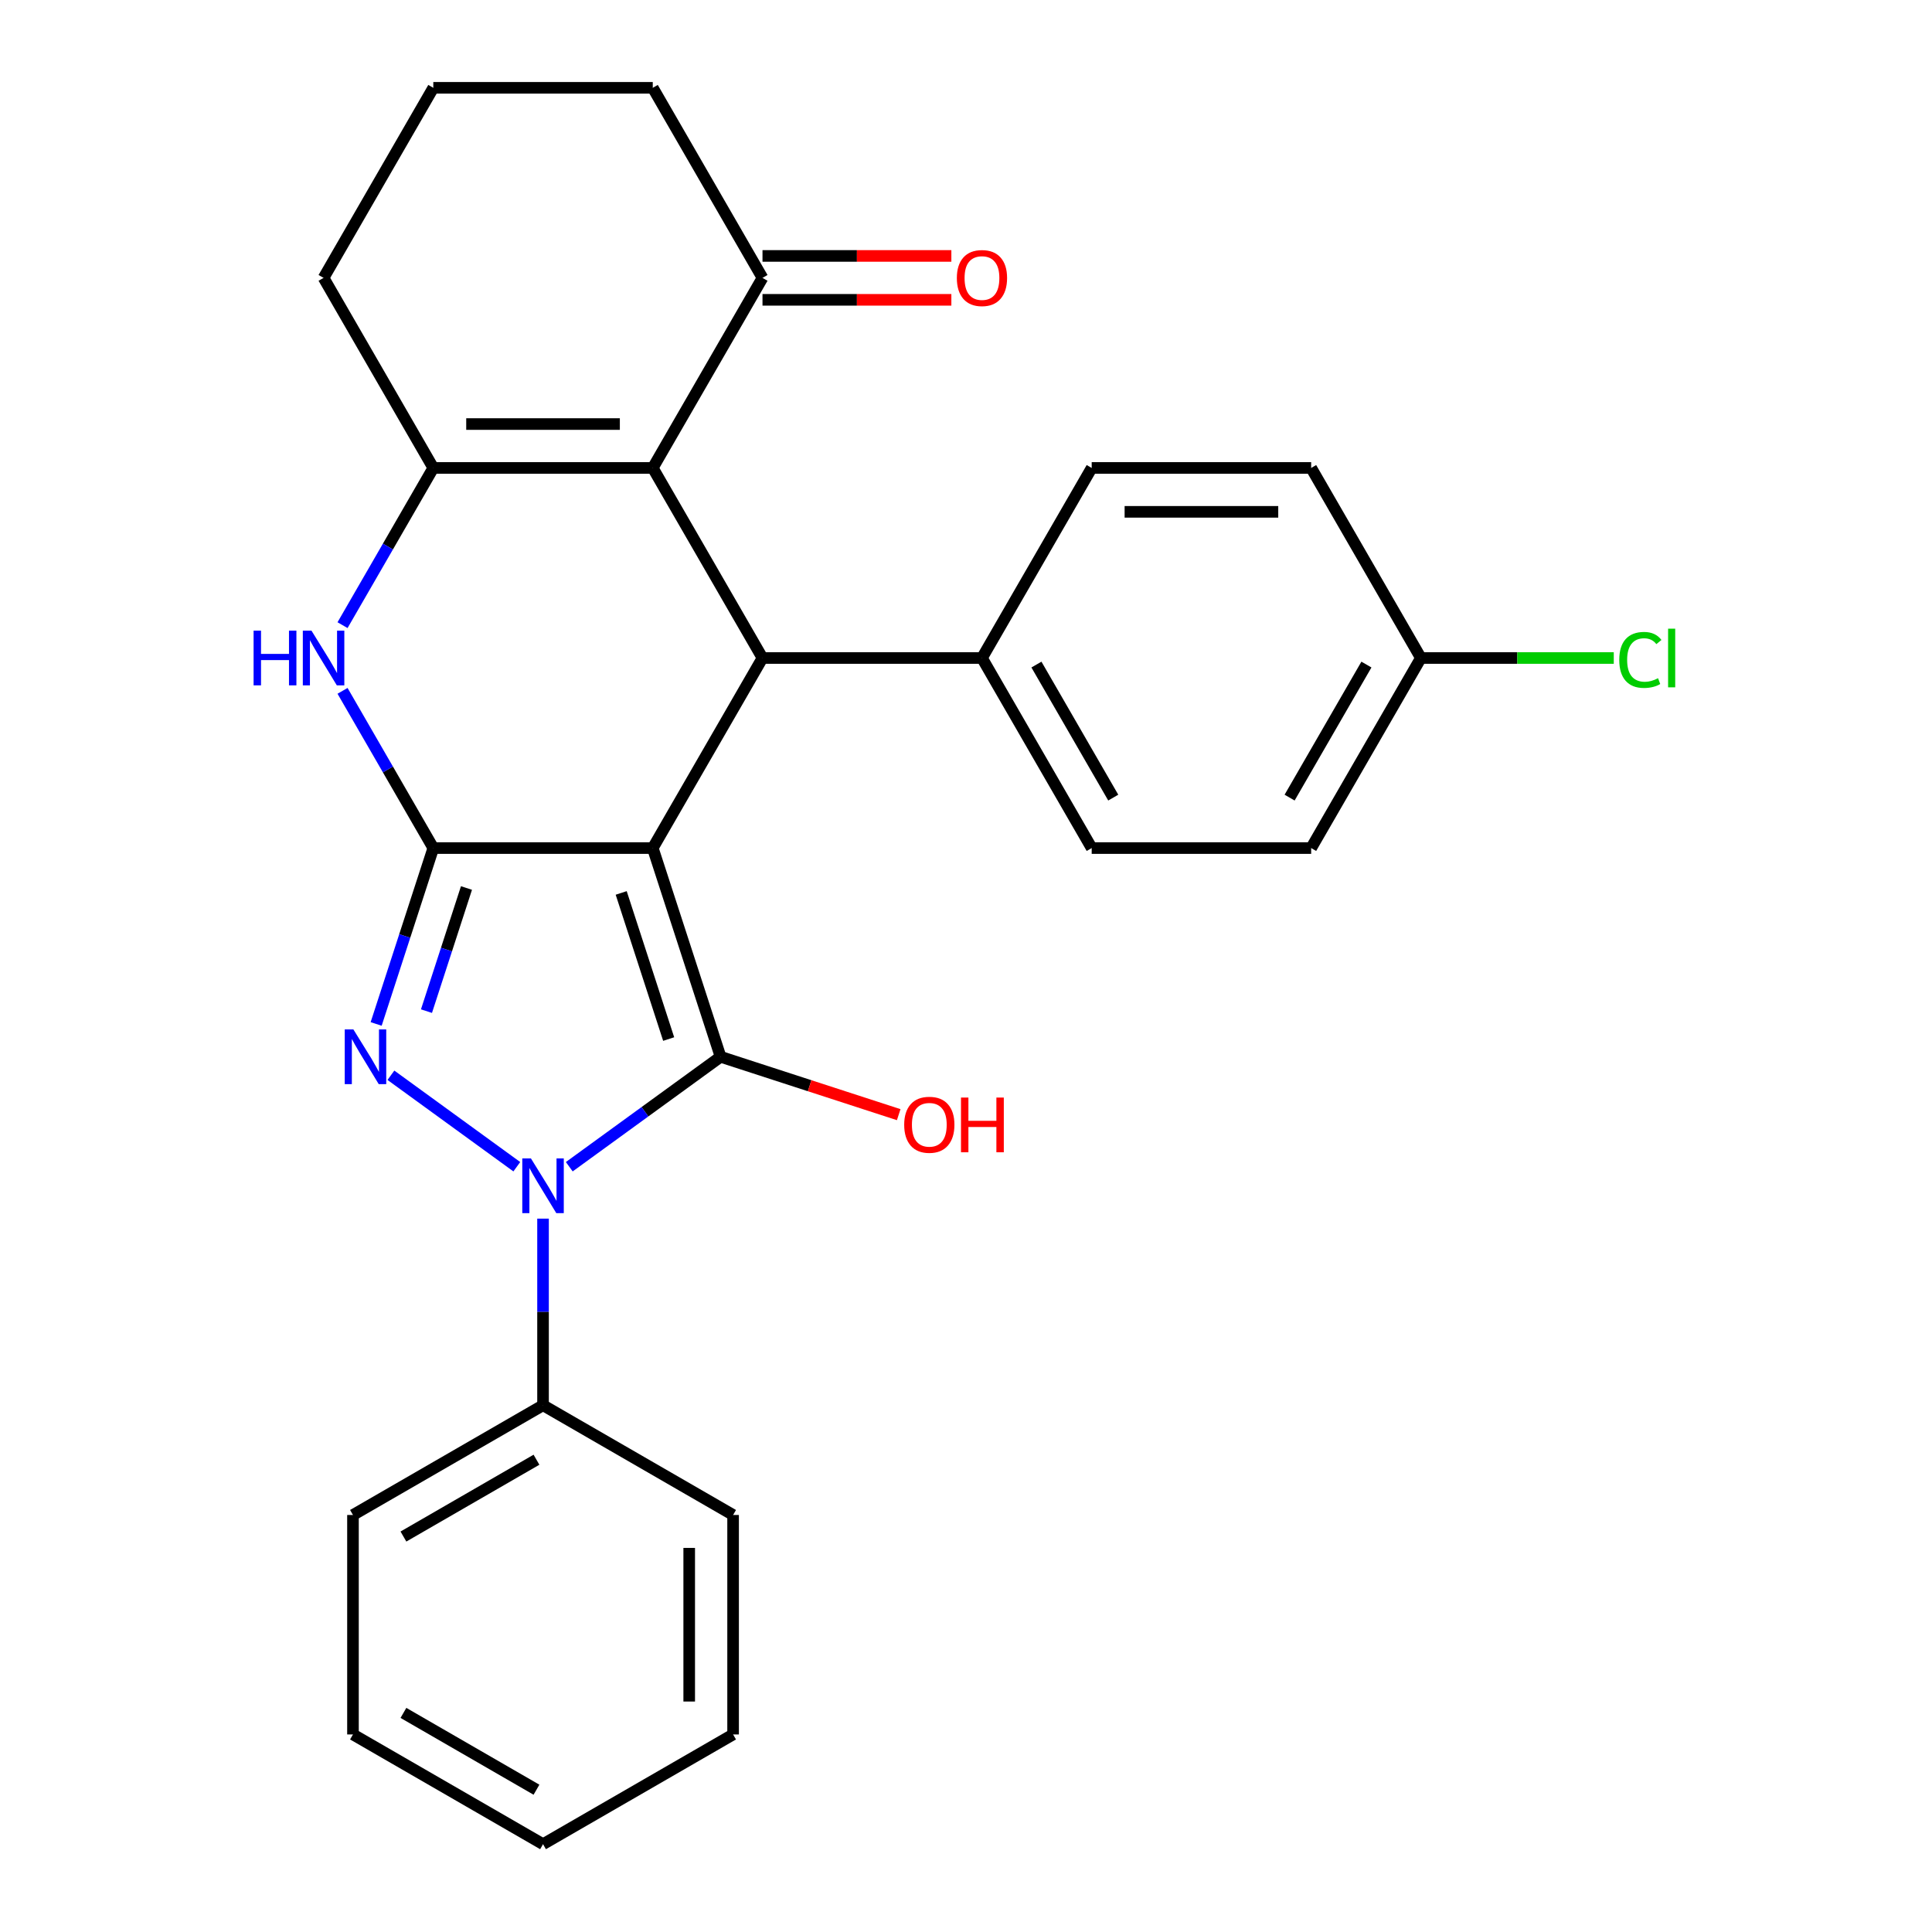 <?xml version='1.0' encoding='iso-8859-1'?>
<svg version='1.1' baseProfile='full'
              xmlns='http://www.w3.org/2000/svg'
                      xmlns:rdkit='http://www.rdkit.org/xml'
                      xmlns:xlink='http://www.w3.org/1999/xlink'
                  xml:space='preserve'
width='1000px' height='1000px' viewBox='0 0 1000 1000'>
<!-- END OF HEADER -->
<rect style='opacity:1.0;fill:#FFFFFF;stroke:none' width='1000' height='1000' x='0' y='0'> </rect>
<path class='bond-0' d='M 337.872,438.958 L 372.974,546.993' style='fill:none;fill-rule:evenodd;stroke:#000000;stroke-width:6px;stroke-linecap:butt;stroke-linejoin:miter;stroke-opacity:1' />
<path class='bond-0' d='M 321.53,462.183 L 346.102,537.808' style='fill:none;fill-rule:evenodd;stroke:#000000;stroke-width:6px;stroke-linecap:butt;stroke-linejoin:miter;stroke-opacity:1' />
<path class='bond-1' d='M 337.872,438.958 L 224.277,438.958' style='fill:none;fill-rule:evenodd;stroke:#000000;stroke-width:6px;stroke-linecap:butt;stroke-linejoin:miter;stroke-opacity:1' />
<path class='bond-5' d='M 337.872,438.958 L 394.669,340.582' style='fill:none;fill-rule:evenodd;stroke:#000000;stroke-width:6px;stroke-linecap:butt;stroke-linejoin:miter;stroke-opacity:1' />
<path class='bond-2' d='M 372.974,546.993 L 333.814,575.444' style='fill:none;fill-rule:evenodd;stroke:#000000;stroke-width:6px;stroke-linecap:butt;stroke-linejoin:miter;stroke-opacity:1' />
<path class='bond-2' d='M 333.814,575.444 L 294.654,603.895' style='fill:none;fill-rule:evenodd;stroke:#0000FF;stroke-width:6px;stroke-linecap:butt;stroke-linejoin:miter;stroke-opacity:1' />
<path class='bond-11' d='M 372.974,546.993 L 419.072,561.971' style='fill:none;fill-rule:evenodd;stroke:#000000;stroke-width:6px;stroke-linecap:butt;stroke-linejoin:miter;stroke-opacity:1' />
<path class='bond-11' d='M 419.072,561.971 L 465.169,576.949' style='fill:none;fill-rule:evenodd;stroke:#FF0000;stroke-width:6px;stroke-linecap:butt;stroke-linejoin:miter;stroke-opacity:1' />
<path class='bond-3' d='M 224.277,438.958 L 209.488,484.475' style='fill:none;fill-rule:evenodd;stroke:#000000;stroke-width:6px;stroke-linecap:butt;stroke-linejoin:miter;stroke-opacity:1' />
<path class='bond-3' d='M 209.488,484.475 L 194.698,529.993' style='fill:none;fill-rule:evenodd;stroke:#0000FF;stroke-width:6px;stroke-linecap:butt;stroke-linejoin:miter;stroke-opacity:1' />
<path class='bond-3' d='M 241.447,459.633 L 231.095,491.496' style='fill:none;fill-rule:evenodd;stroke:#000000;stroke-width:6px;stroke-linecap:butt;stroke-linejoin:miter;stroke-opacity:1' />
<path class='bond-3' d='M 231.095,491.496 L 220.742,523.358' style='fill:none;fill-rule:evenodd;stroke:#0000FF;stroke-width:6px;stroke-linecap:butt;stroke-linejoin:miter;stroke-opacity:1' />
<path class='bond-7' d='M 224.277,438.958 L 200.786,398.27' style='fill:none;fill-rule:evenodd;stroke:#000000;stroke-width:6px;stroke-linecap:butt;stroke-linejoin:miter;stroke-opacity:1' />
<path class='bond-7' d='M 200.786,398.27 L 177.295,357.582' style='fill:none;fill-rule:evenodd;stroke:#0000FF;stroke-width:6px;stroke-linecap:butt;stroke-linejoin:miter;stroke-opacity:1' />
<path class='bond-10' d='M 281.074,630.762 L 281.074,679.059' style='fill:none;fill-rule:evenodd;stroke:#0000FF;stroke-width:6px;stroke-linecap:butt;stroke-linejoin:miter;stroke-opacity:1' />
<path class='bond-10' d='M 281.074,679.059 L 281.074,727.356' style='fill:none;fill-rule:evenodd;stroke:#000000;stroke-width:6px;stroke-linecap:butt;stroke-linejoin:miter;stroke-opacity:1' />
<path class='bond-28' d='M 267.495,603.895 L 202.335,556.554' style='fill:none;fill-rule:evenodd;stroke:#0000FF;stroke-width:6px;stroke-linecap:butt;stroke-linejoin:miter;stroke-opacity:1' />
<path class='bond-4' d='M 337.872,242.206 L 394.669,340.582' style='fill:none;fill-rule:evenodd;stroke:#000000;stroke-width:6px;stroke-linecap:butt;stroke-linejoin:miter;stroke-opacity:1' />
<path class='bond-6' d='M 337.872,242.206 L 224.277,242.206' style='fill:none;fill-rule:evenodd;stroke:#000000;stroke-width:6px;stroke-linecap:butt;stroke-linejoin:miter;stroke-opacity:1' />
<path class='bond-6' d='M 320.833,219.487 L 241.316,219.487' style='fill:none;fill-rule:evenodd;stroke:#000000;stroke-width:6px;stroke-linecap:butt;stroke-linejoin:miter;stroke-opacity:1' />
<path class='bond-8' d='M 337.872,242.206 L 394.669,143.83' style='fill:none;fill-rule:evenodd;stroke:#000000;stroke-width:6px;stroke-linecap:butt;stroke-linejoin:miter;stroke-opacity:1' />
<path class='bond-9' d='M 394.669,340.582 L 508.264,340.582' style='fill:none;fill-rule:evenodd;stroke:#000000;stroke-width:6px;stroke-linecap:butt;stroke-linejoin:miter;stroke-opacity:1' />
<path class='bond-15' d='M 224.277,242.206 L 167.48,143.83' style='fill:none;fill-rule:evenodd;stroke:#000000;stroke-width:6px;stroke-linecap:butt;stroke-linejoin:miter;stroke-opacity:1' />
<path class='bond-27' d='M 224.277,242.206 L 200.786,282.894' style='fill:none;fill-rule:evenodd;stroke:#000000;stroke-width:6px;stroke-linecap:butt;stroke-linejoin:miter;stroke-opacity:1' />
<path class='bond-27' d='M 200.786,282.894 L 177.295,323.582' style='fill:none;fill-rule:evenodd;stroke:#0000FF;stroke-width:6px;stroke-linecap:butt;stroke-linejoin:miter;stroke-opacity:1' />
<path class='bond-12' d='M 394.669,155.19 L 443.546,155.19' style='fill:none;fill-rule:evenodd;stroke:#000000;stroke-width:6px;stroke-linecap:butt;stroke-linejoin:miter;stroke-opacity:1' />
<path class='bond-12' d='M 443.546,155.19 L 492.424,155.19' style='fill:none;fill-rule:evenodd;stroke:#FF0000;stroke-width:6px;stroke-linecap:butt;stroke-linejoin:miter;stroke-opacity:1' />
<path class='bond-12' d='M 394.669,132.471 L 443.546,132.471' style='fill:none;fill-rule:evenodd;stroke:#000000;stroke-width:6px;stroke-linecap:butt;stroke-linejoin:miter;stroke-opacity:1' />
<path class='bond-12' d='M 443.546,132.471 L 492.424,132.471' style='fill:none;fill-rule:evenodd;stroke:#FF0000;stroke-width:6px;stroke-linecap:butt;stroke-linejoin:miter;stroke-opacity:1' />
<path class='bond-20' d='M 394.669,143.83 L 337.872,45.455' style='fill:none;fill-rule:evenodd;stroke:#000000;stroke-width:6px;stroke-linecap:butt;stroke-linejoin:miter;stroke-opacity:1' />
<path class='bond-13' d='M 508.264,340.582 L 565.061,438.958' style='fill:none;fill-rule:evenodd;stroke:#000000;stroke-width:6px;stroke-linecap:butt;stroke-linejoin:miter;stroke-opacity:1' />
<path class='bond-13' d='M 536.458,343.979 L 576.216,412.842' style='fill:none;fill-rule:evenodd;stroke:#000000;stroke-width:6px;stroke-linecap:butt;stroke-linejoin:miter;stroke-opacity:1' />
<path class='bond-14' d='M 508.264,340.582 L 565.061,242.206' style='fill:none;fill-rule:evenodd;stroke:#000000;stroke-width:6px;stroke-linecap:butt;stroke-linejoin:miter;stroke-opacity:1' />
<path class='bond-22' d='M 281.074,727.356 L 182.699,784.154' style='fill:none;fill-rule:evenodd;stroke:#000000;stroke-width:6px;stroke-linecap:butt;stroke-linejoin:miter;stroke-opacity:1' />
<path class='bond-22' d='M 277.678,755.551 L 208.815,795.309' style='fill:none;fill-rule:evenodd;stroke:#000000;stroke-width:6px;stroke-linecap:butt;stroke-linejoin:miter;stroke-opacity:1' />
<path class='bond-23' d='M 281.074,727.356 L 379.45,784.154' style='fill:none;fill-rule:evenodd;stroke:#000000;stroke-width:6px;stroke-linecap:butt;stroke-linejoin:miter;stroke-opacity:1' />
<path class='bond-18' d='M 565.061,438.958 L 678.655,438.958' style='fill:none;fill-rule:evenodd;stroke:#000000;stroke-width:6px;stroke-linecap:butt;stroke-linejoin:miter;stroke-opacity:1' />
<path class='bond-17' d='M 565.061,242.206 L 678.655,242.206' style='fill:none;fill-rule:evenodd;stroke:#000000;stroke-width:6px;stroke-linecap:butt;stroke-linejoin:miter;stroke-opacity:1' />
<path class='bond-17' d='M 582.1,264.925 L 661.616,264.925' style='fill:none;fill-rule:evenodd;stroke:#000000;stroke-width:6px;stroke-linecap:butt;stroke-linejoin:miter;stroke-opacity:1' />
<path class='bond-30' d='M 167.48,143.83 L 224.277,45.455' style='fill:none;fill-rule:evenodd;stroke:#000000;stroke-width:6px;stroke-linecap:butt;stroke-linejoin:miter;stroke-opacity:1' />
<path class='bond-16' d='M 735.453,340.582 L 678.655,242.206' style='fill:none;fill-rule:evenodd;stroke:#000000;stroke-width:6px;stroke-linecap:butt;stroke-linejoin:miter;stroke-opacity:1' />
<path class='bond-19' d='M 735.453,340.582 L 785.37,340.582' style='fill:none;fill-rule:evenodd;stroke:#000000;stroke-width:6px;stroke-linecap:butt;stroke-linejoin:miter;stroke-opacity:1' />
<path class='bond-19' d='M 785.37,340.582 L 835.287,340.582' style='fill:none;fill-rule:evenodd;stroke:#00CC00;stroke-width:6px;stroke-linecap:butt;stroke-linejoin:miter;stroke-opacity:1' />
<path class='bond-29' d='M 735.453,340.582 L 678.655,438.958' style='fill:none;fill-rule:evenodd;stroke:#000000;stroke-width:6px;stroke-linecap:butt;stroke-linejoin:miter;stroke-opacity:1' />
<path class='bond-29' d='M 707.258,343.979 L 667.5,412.842' style='fill:none;fill-rule:evenodd;stroke:#000000;stroke-width:6px;stroke-linecap:butt;stroke-linejoin:miter;stroke-opacity:1' />
<path class='bond-21' d='M 337.872,45.455 L 224.277,45.455' style='fill:none;fill-rule:evenodd;stroke:#000000;stroke-width:6px;stroke-linecap:butt;stroke-linejoin:miter;stroke-opacity:1' />
<path class='bond-25' d='M 182.699,784.154 L 182.699,897.748' style='fill:none;fill-rule:evenodd;stroke:#000000;stroke-width:6px;stroke-linecap:butt;stroke-linejoin:miter;stroke-opacity:1' />
<path class='bond-24' d='M 379.45,784.154 L 379.45,897.748' style='fill:none;fill-rule:evenodd;stroke:#000000;stroke-width:6px;stroke-linecap:butt;stroke-linejoin:miter;stroke-opacity:1' />
<path class='bond-24' d='M 356.731,801.193 L 356.731,880.709' style='fill:none;fill-rule:evenodd;stroke:#000000;stroke-width:6px;stroke-linecap:butt;stroke-linejoin:miter;stroke-opacity:1' />
<path class='bond-26' d='M 379.45,897.748 L 281.074,954.545' style='fill:none;fill-rule:evenodd;stroke:#000000;stroke-width:6px;stroke-linecap:butt;stroke-linejoin:miter;stroke-opacity:1' />
<path class='bond-31' d='M 182.699,897.748 L 281.074,954.545' style='fill:none;fill-rule:evenodd;stroke:#000000;stroke-width:6px;stroke-linecap:butt;stroke-linejoin:miter;stroke-opacity:1' />
<path class='bond-31' d='M 208.815,886.593 L 277.678,926.351' style='fill:none;fill-rule:evenodd;stroke:#000000;stroke-width:6px;stroke-linecap:butt;stroke-linejoin:miter;stroke-opacity:1' />
<path  class='atom-3' d='M 274.814 599.602
L 284.094 614.602
Q 285.014 616.082, 286.494 618.762
Q 287.974 621.442, 288.054 621.602
L 288.054 599.602
L 291.814 599.602
L 291.814 627.922
L 287.934 627.922
L 277.974 611.522
Q 276.814 609.602, 275.574 607.402
Q 274.374 605.202, 274.014 604.522
L 274.014 627.922
L 270.334 627.922
L 270.334 599.602
L 274.814 599.602
' fill='#0000FF'/>
<path  class='atom-4' d='M 182.915 532.833
L 192.195 547.833
Q 193.115 549.313, 194.595 551.993
Q 196.075 554.673, 196.155 554.833
L 196.155 532.833
L 199.915 532.833
L 199.915 561.153
L 196.035 561.153
L 186.075 544.753
Q 184.915 542.833, 183.675 540.633
Q 182.475 538.433, 182.115 537.753
L 182.115 561.153
L 178.435 561.153
L 178.435 532.833
L 182.915 532.833
' fill='#0000FF'/>
<path  class='atom-8' d='M 131.26 326.422
L 135.1 326.422
L 135.1 338.462
L 149.58 338.462
L 149.58 326.422
L 153.42 326.422
L 153.42 354.742
L 149.58 354.742
L 149.58 341.662
L 135.1 341.662
L 135.1 354.742
L 131.26 354.742
L 131.26 326.422
' fill='#0000FF'/>
<path  class='atom-8' d='M 161.22 326.422
L 170.5 341.422
Q 171.42 342.902, 172.9 345.582
Q 174.38 348.262, 174.46 348.422
L 174.46 326.422
L 178.22 326.422
L 178.22 354.742
L 174.34 354.742
L 164.38 338.342
Q 163.22 336.422, 161.98 334.222
Q 160.78 332.022, 160.42 331.342
L 160.42 354.742
L 156.74 354.742
L 156.74 326.422
L 161.22 326.422
' fill='#0000FF'/>
<path  class='atom-12' d='M 468.009 582.175
Q 468.009 575.375, 471.369 571.575
Q 474.729 567.775, 481.009 567.775
Q 487.289 567.775, 490.649 571.575
Q 494.009 575.375, 494.009 582.175
Q 494.009 589.055, 490.609 592.975
Q 487.209 596.855, 481.009 596.855
Q 474.769 596.855, 471.369 592.975
Q 468.009 589.095, 468.009 582.175
M 481.009 593.655
Q 485.329 593.655, 487.649 590.775
Q 490.009 587.855, 490.009 582.175
Q 490.009 576.615, 487.649 573.815
Q 485.329 570.975, 481.009 570.975
Q 476.689 570.975, 474.329 573.775
Q 472.009 576.575, 472.009 582.175
Q 472.009 587.895, 474.329 590.775
Q 476.689 593.655, 481.009 593.655
' fill='#FF0000'/>
<path  class='atom-12' d='M 497.409 568.095
L 501.249 568.095
L 501.249 580.135
L 515.729 580.135
L 515.729 568.095
L 519.569 568.095
L 519.569 596.415
L 515.729 596.415
L 515.729 583.335
L 501.249 583.335
L 501.249 596.415
L 497.409 596.415
L 497.409 568.095
' fill='#FF0000'/>
<path  class='atom-13' d='M 495.264 143.91
Q 495.264 137.11, 498.624 133.31
Q 501.984 129.51, 508.264 129.51
Q 514.544 129.51, 517.904 133.31
Q 521.264 137.11, 521.264 143.91
Q 521.264 150.79, 517.864 154.71
Q 514.464 158.59, 508.264 158.59
Q 502.024 158.59, 498.624 154.71
Q 495.264 150.83, 495.264 143.91
M 508.264 155.39
Q 512.584 155.39, 514.904 152.51
Q 517.264 149.59, 517.264 143.91
Q 517.264 138.35, 514.904 135.55
Q 512.584 132.71, 508.264 132.71
Q 503.944 132.71, 501.584 135.51
Q 499.264 138.31, 499.264 143.91
Q 499.264 149.63, 501.584 152.51
Q 503.944 155.39, 508.264 155.39
' fill='#FF0000'/>
<path  class='atom-20' d='M 838.127 341.562
Q 838.127 334.522, 841.407 330.842
Q 844.727 327.122, 851.007 327.122
Q 856.847 327.122, 859.967 331.242
L 857.327 333.402
Q 855.047 330.402, 851.007 330.402
Q 846.727 330.402, 844.447 333.282
Q 842.207 336.122, 842.207 341.562
Q 842.207 347.162, 844.527 350.042
Q 846.887 352.922, 851.447 352.922
Q 854.567 352.922, 858.207 351.042
L 859.327 354.042
Q 857.847 355.002, 855.607 355.562
Q 853.367 356.122, 850.887 356.122
Q 844.727 356.122, 841.407 352.362
Q 838.127 348.602, 838.127 341.562
' fill='#00CC00'/>
<path  class='atom-20' d='M 863.407 325.402
L 867.087 325.402
L 867.087 355.762
L 863.407 355.762
L 863.407 325.402
' fill='#00CC00'/>
</svg>
